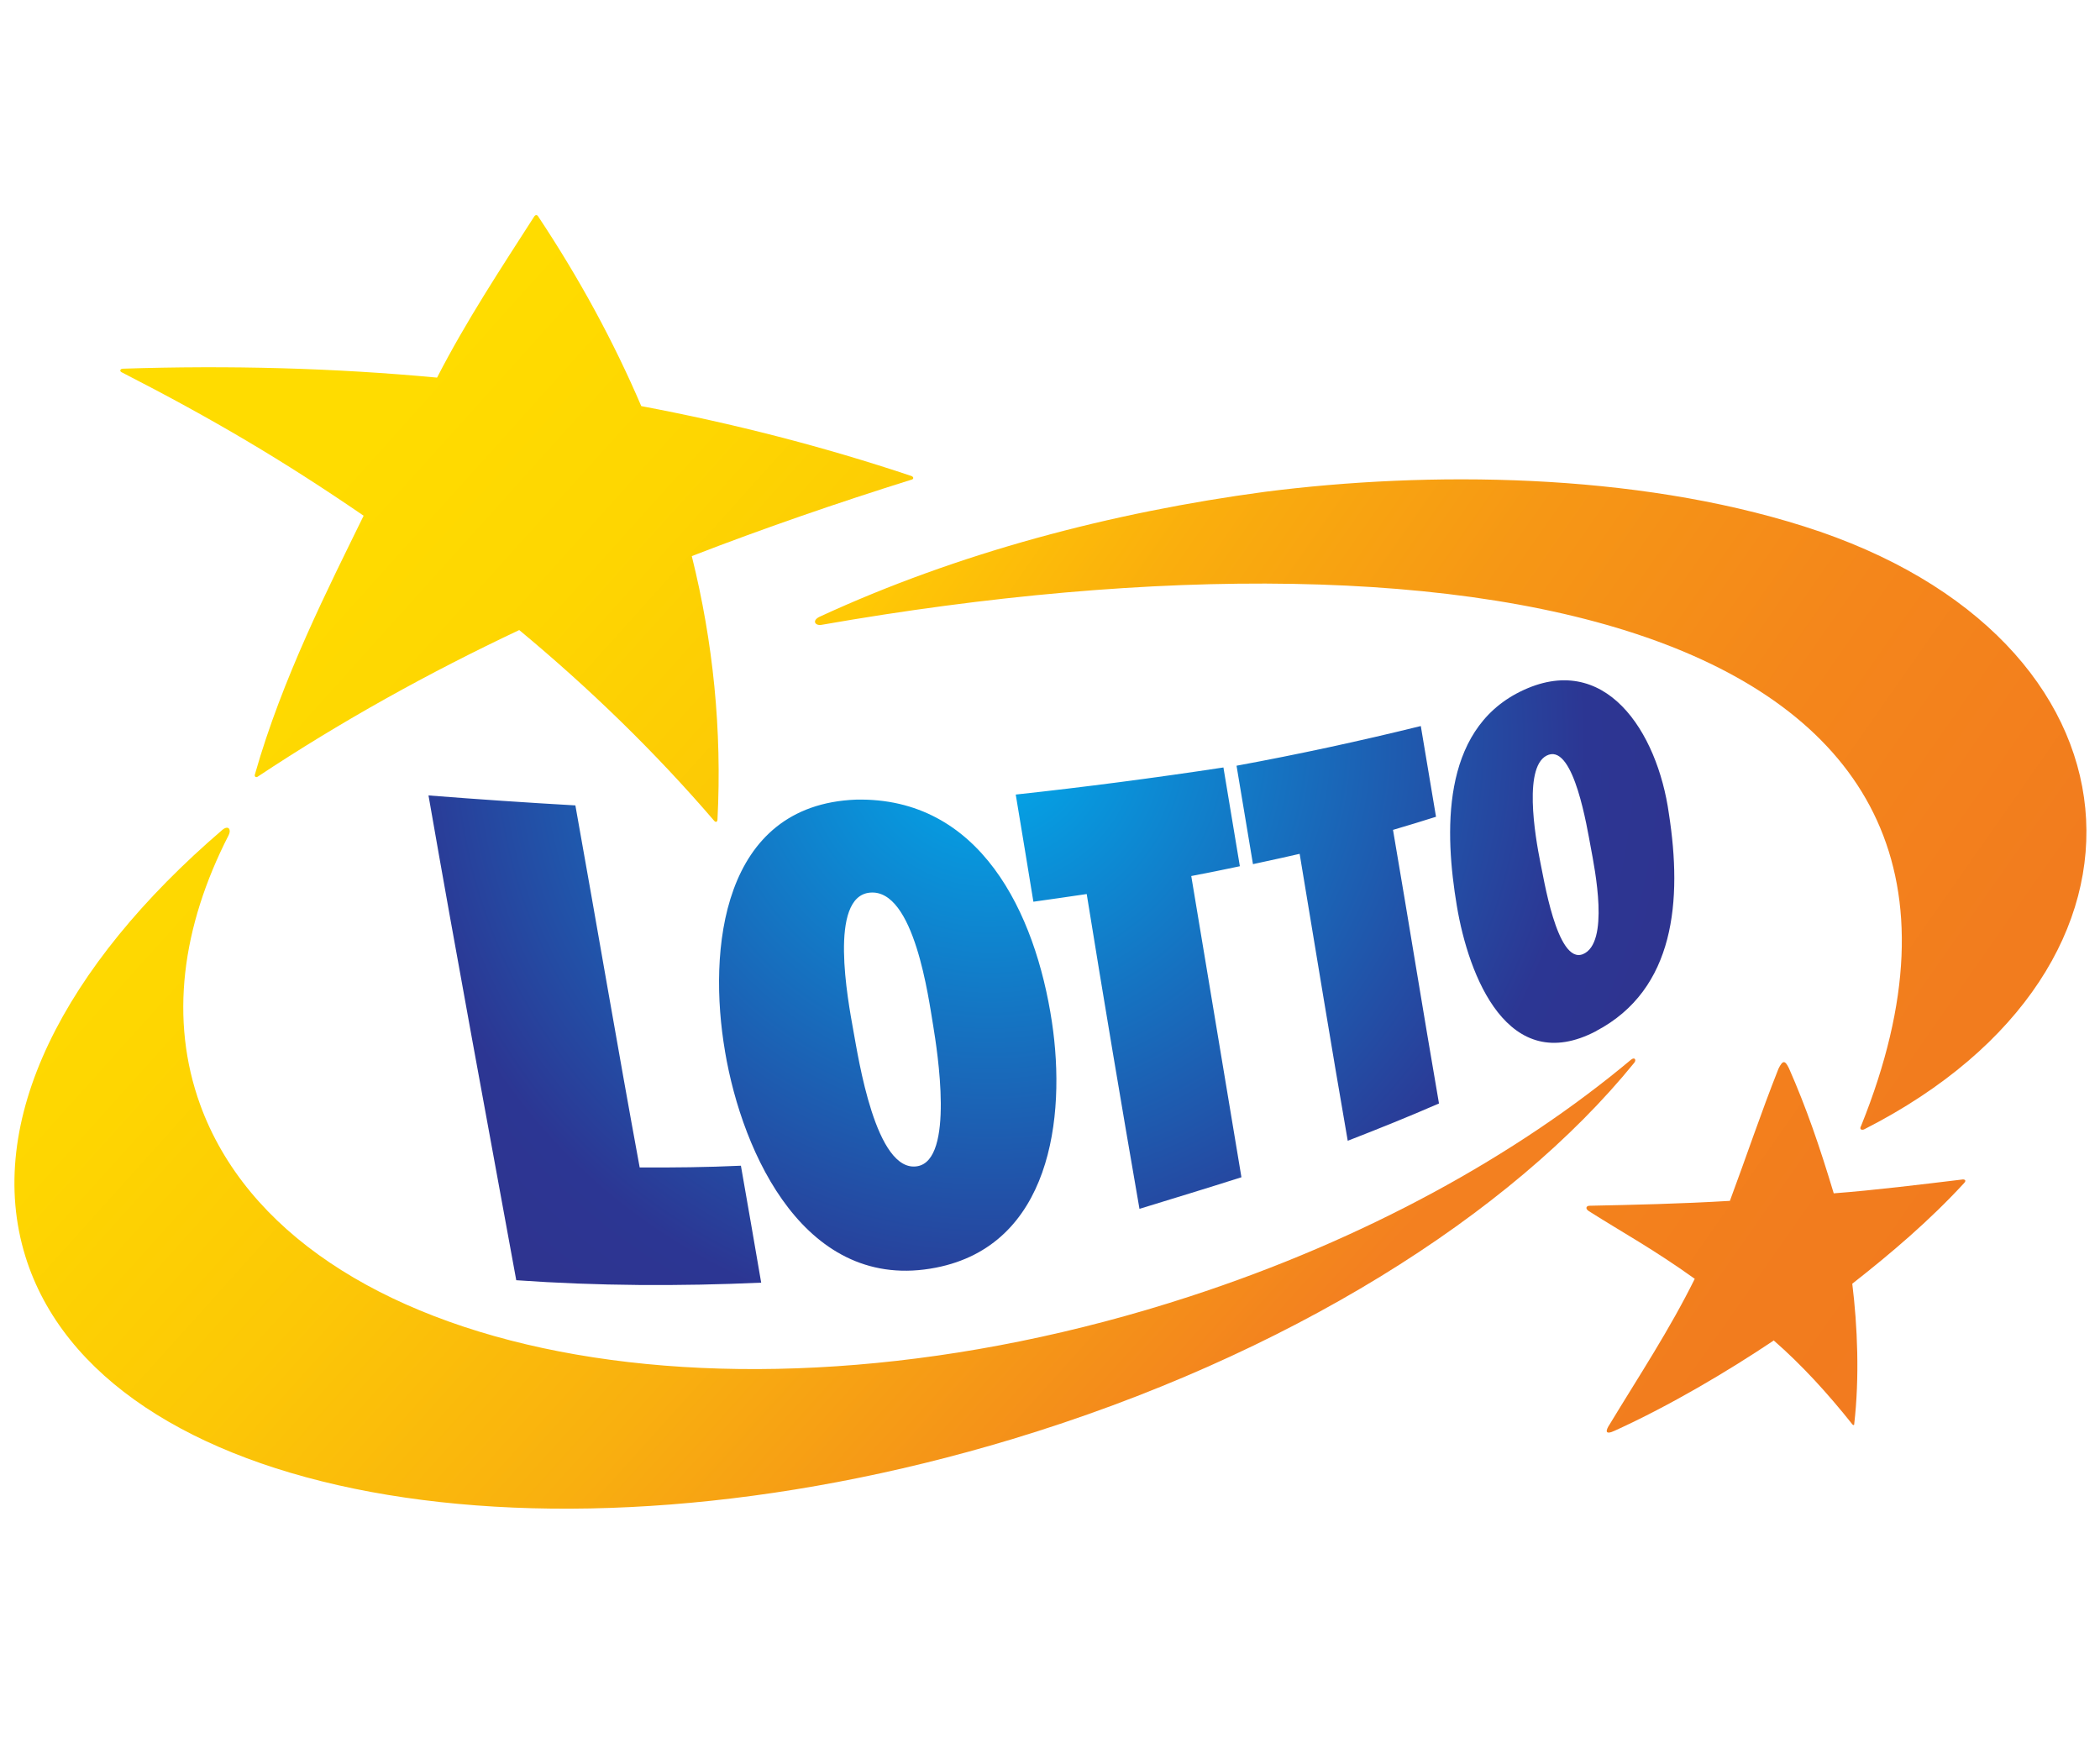 <?xml version="1.0" encoding="UTF-8"?>
<svg id="Warstwa_1" data-name="Warstwa 1" xmlns="http://www.w3.org/2000/svg" xmlns:xlink="http://www.w3.org/1999/xlink" viewBox="0 0 120.12 100">
  <defs>
    <style>
      .cls-1 {
        fill: url(#linear-gradient);
        fill-rule: evenodd;
      }

      .cls-1, .cls-2, .cls-3 {
        stroke-width: 0px;
      }

      .cls-2 {
        fill: url(#linear-gradient-2);
      }

      .cls-3 {
        fill: url(#radial-gradient);
      }
    </style>
    <linearGradient id="linear-gradient" x1="55.44" y1="25.6" x2="127.52" y2="76.07" gradientUnits="userSpaceOnUse">
      <stop offset="0" stop-color="#ffc905"/>
      <stop offset=".15" stop-color="#faae0d"/>
      <stop offset=".33" stop-color="#f69715"/>
      <stop offset=".53" stop-color="#f4861b"/>
      <stop offset=".74" stop-color="#f27c1e"/>
      <stop offset="1" stop-color="#f27920"/>
    </linearGradient>
    <radialGradient id="radial-gradient" cx="-627.46" cy="53.34" fx="-627.46" fy="53.34" r="103.34" gradientTransform="translate(332.69 18.72) scale(.44)" gradientUnits="userSpaceOnUse">
      <stop offset="0" stop-color="#00aced"/>
      <stop offset=".75" stop-color="#2c3693"/>
      <stop offset="1" stop-color="#30328d"/>
    </radialGradient>
    <linearGradient id="linear-gradient-2" x1="11.61" y1="35.3" x2="67.11" y2="85.27" gradientUnits="userSpaceOnUse">
      <stop offset="0" stop-color="#ffdc00"/>
      <stop offset=".19" stop-color="#fed601"/>
      <stop offset=".41" stop-color="#fcc806"/>
      <stop offset=".65" stop-color="#f9b00f"/>
      <stop offset=".9" stop-color="#f48e1a"/>
      <stop offset="1" stop-color="#f38020"/>
    </linearGradient>
  </defs>
  <path class="cls-1" d="m46.88,35.28c7.9-3.65,16.68-5.97,25.49-7.15,9.32-1.19,21.08-1.11,30.82,1.98,20.02,6.33,21.73,25.18,3.46,34.48-.1.06-.34.06-.19-.2,11.5-28.54-21.45-35.3-59.46-28.65-.37.07-.58-.24-.12-.46h0Zm54.57,41.39c1.62,1.41,3.11,3.05,4.51,4.81.03.04.1.06.1-.01.31-2.68.19-5.61-.11-8.04,2.26-1.77,4.45-3.64,6.4-5.76.16-.17,0-.22-.11-.2-2.32.28-5.08.62-7.35.79-.81-2.69-1.56-4.88-2.56-7.15-.23-.48-.36-.47-.6.02-.99,2.49-1.88,5.15-2.78,7.56-2.81.17-5.6.23-8.03.28-.17,0-.27.15-.05.3,1.92,1.22,3.7,2.18,6.07,3.88-1.45,2.93-3.18,5.54-4.87,8.33-.24.36-.28.63.31.35,3.16-1.44,6.43-3.38,9.06-5.14Z"/>
  <path class="cls-3" d="m65.18,69.16c-1.04-6-2.05-12.01-3.02-18.02-1.02.15-2.03.3-3.05.44-.33-2.04-.67-4.08-1.01-6.13,3.97-.43,7.93-.95,11.88-1.55l.94,5.65c-.92.2-1.85.38-2.78.56.96,5.75,1.91,11.49,2.87,17.23-1.94.62-3.89,1.21-5.84,1.81h0Zm26.14-10.19c-5.07,2.68-7.32-3.14-7.99-7.16-.69-4.13-.93-9.98,3.61-12.24,4.87-2.42,7.87,2.3,8.52,6.97.77,4.95.36,10.05-4.15,12.43h0Zm-.33-10.51c-.21-1.12-.95-5.77-2.4-5.29-1.5.5-.78,4.68-.48,6.17.17.74.94,5.84,2.43,5.24,1.54-.63.69-4.83.45-6.12h0Zm-49.52,11.68c1,5.93,4.65,13.83,12.07,12.37,6.53-1.28,7.46-8.54,6.63-14.05-.94-6.25-4.11-12.88-11.21-12.72-7.69.3-8.48,8.61-7.49,14.39h0Zm8.29-9.08c2.54-.24,3.36,6.08,3.62,7.62.23,1.41,1.23,7.67-.91,8.03-2.38.4-3.37-6.2-3.66-7.77-.31-1.72-1.43-7.66.95-7.88h0Zm-16.85-5c1.24,6.91,2.41,13.82,3.68,20.72,1.93.01,3.86-.01,5.79-.1.39,2.23.78,4.46,1.16,6.69-4.67.21-9.34.19-14.01-.14-1.69-9.24-3.41-18.48-5.02-27.73,2.8.22,5.6.41,8.4.57h0Zm44.19,19.19c1.75-.68,3.49-1.38,5.21-2.13-.9-5.21-1.74-10.44-2.63-15.65.82-.24,1.64-.49,2.46-.75-.29-1.73-.58-3.46-.87-5.19-3.49.86-7,1.62-10.54,2.27l.94,5.63c1.29-.28,2.26-.49,2.67-.59.91,5.47,1.8,10.94,2.75,16.41Z"/>
  <path class="cls-2" d="m52.13,27.44c-4.25,1.33-8.45,2.78-12.56,4.37,1.23,4.94,1.73,9.96,1.47,15.07,0,.12-.09.19-.19.07-3.39-3.95-7.15-7.59-11.15-10.91-5.17,2.44-10.17,5.21-14.95,8.38-.11.08-.21,0-.17-.12,1.56-5.5,4.23-10.73,6.22-14.8-4.61-3.16-8.62-5.53-13.83-8.2-.14-.06-.11-.2.05-.21,6.1-.2,12.09-.04,17.98.51,1.67-3.25,3.66-6.26,5.56-9.22.04-.07.14-.12.21-.02,2.38,3.58,4.34,7.2,5.91,10.87,5.25.99,10.41,2.31,15.46,4,.12.05.14.17,0,.21h0Zm41.35,33.35c-7.04,8.68-19.84,16.77-35.58,21.53-26.87,8.11-52.15,3.43-56.45-10.46-2.38-7.7,2.18-16.6,11.28-24.4.34-.27.51-.01.35.31-2.69,5.25-3.39,10.56-1.63,15.42,5.28,14.53,30.62,19.45,56.6,10.97,10.03-3.27,18.69-8.06,25.24-13.54.22-.18.32.01.19.17Z"/>
</svg>